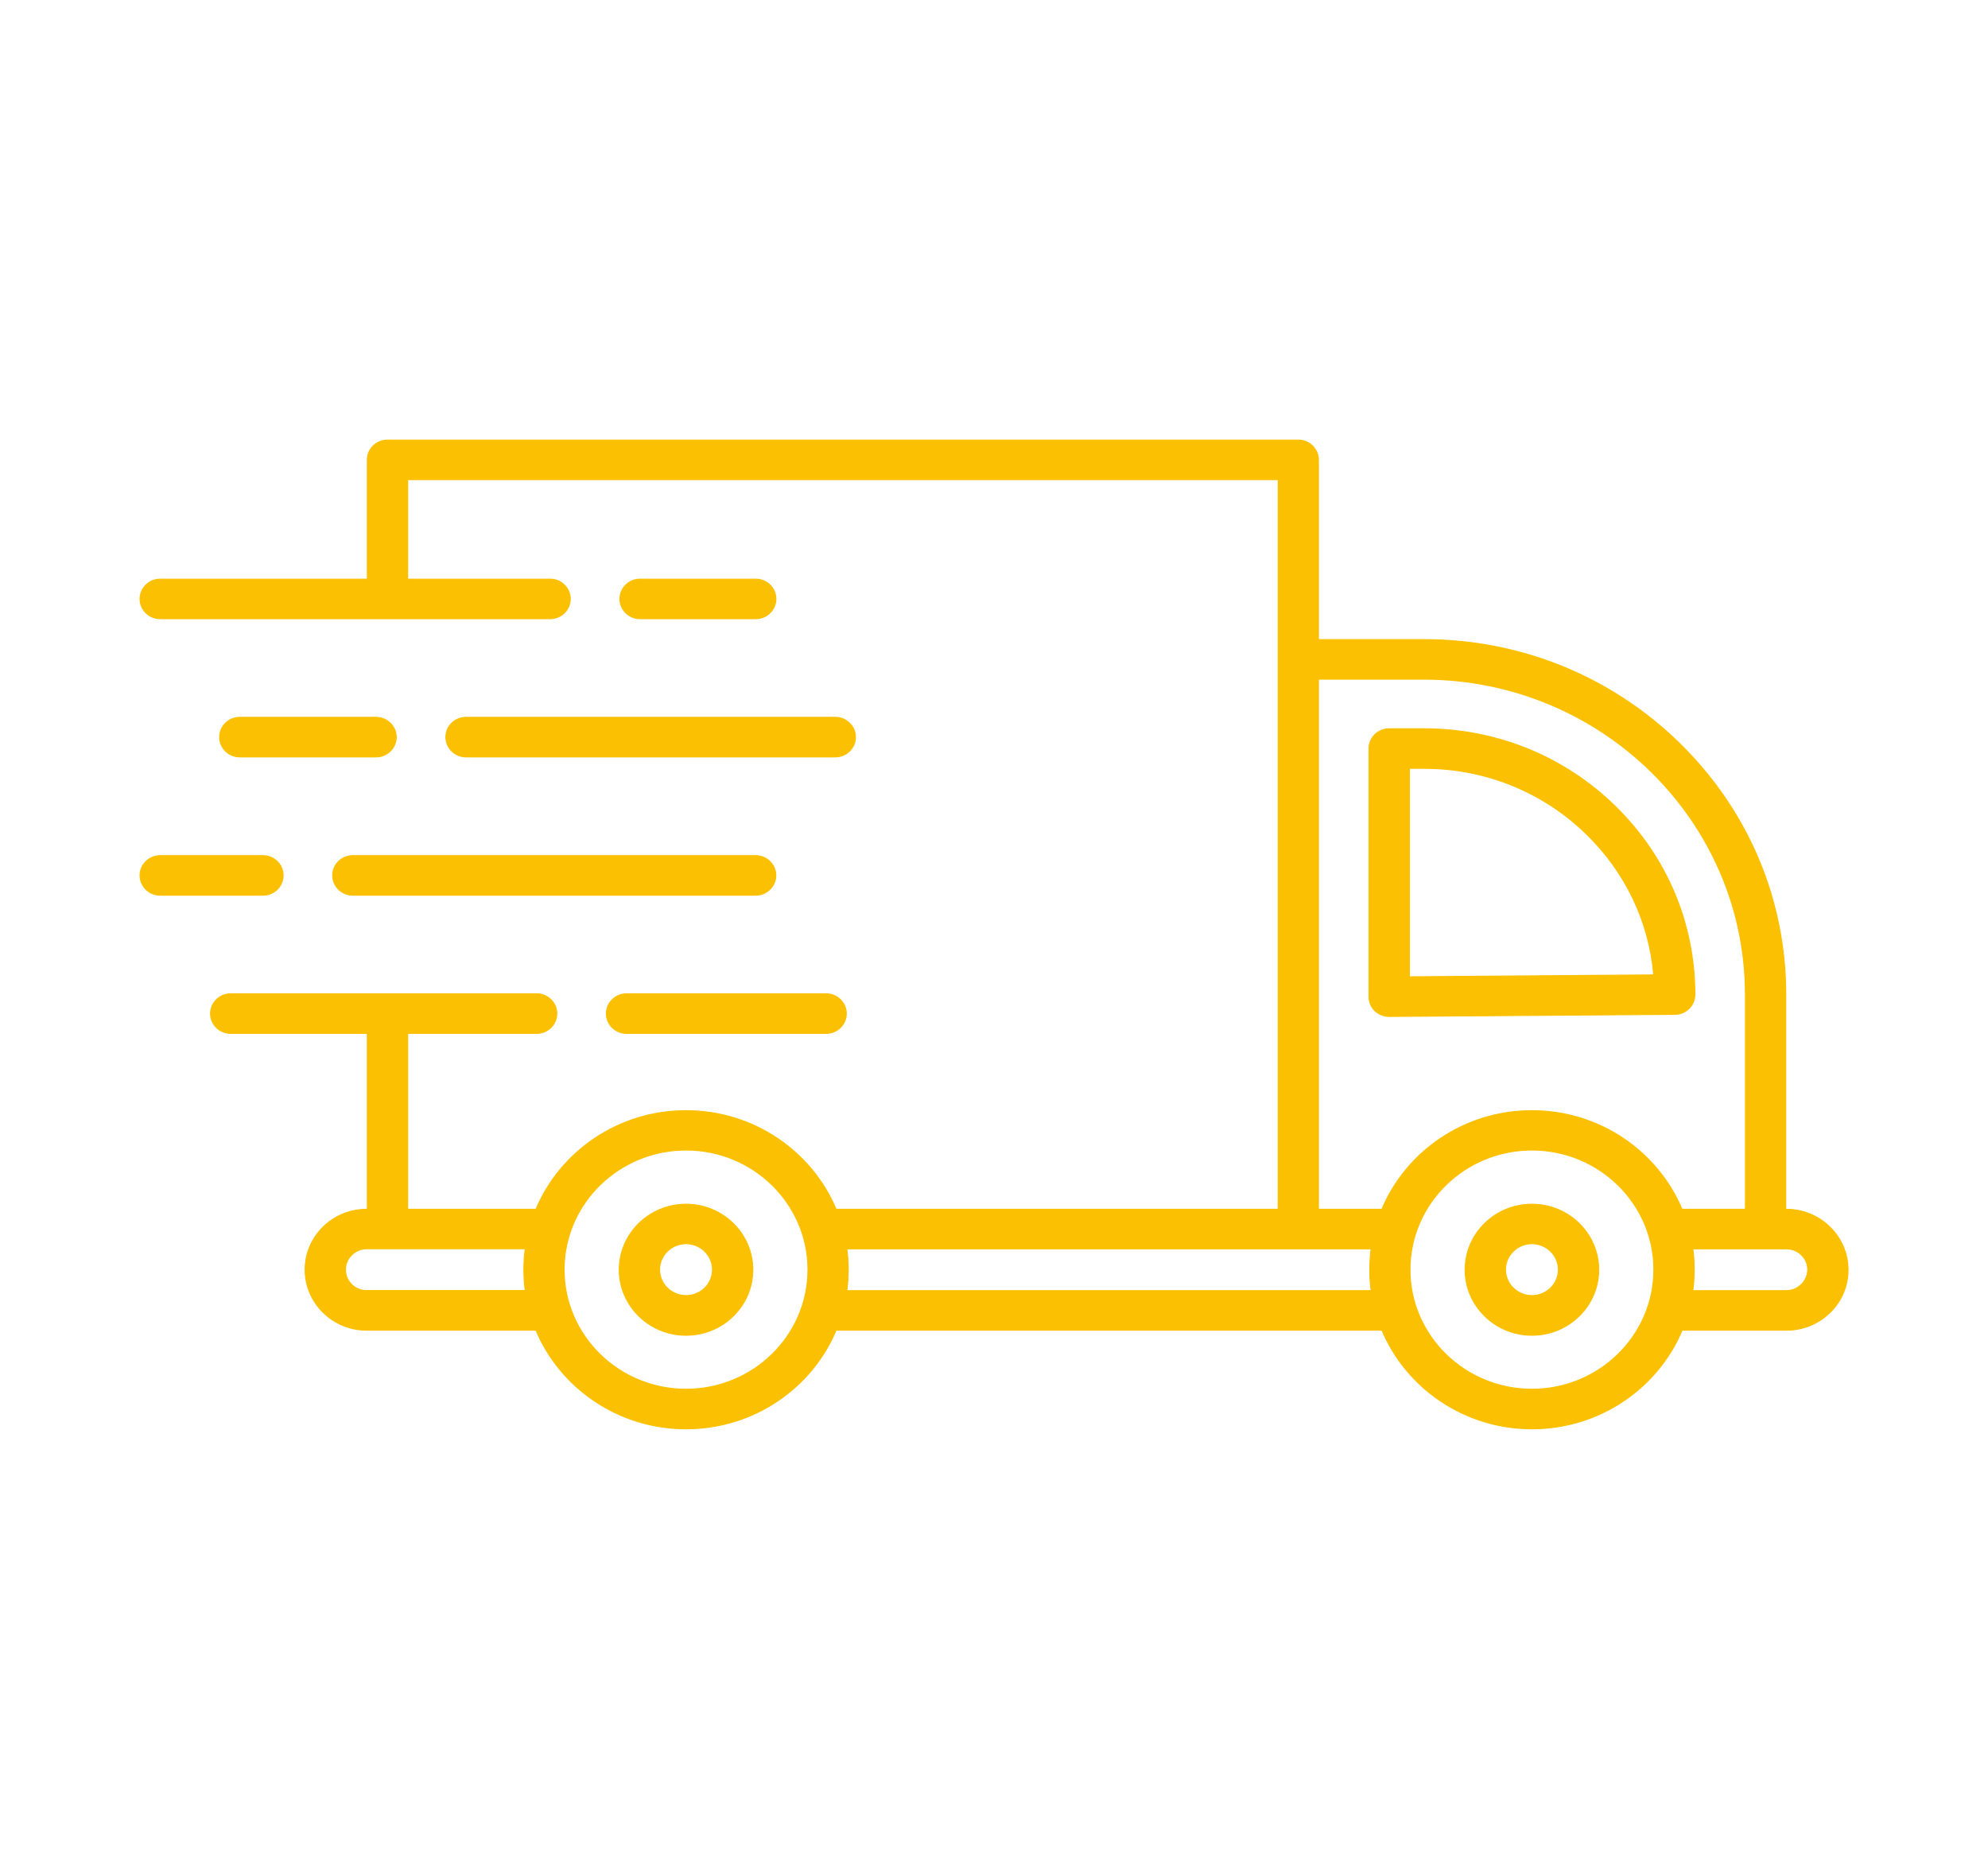 <?xml version="1.0" encoding="UTF-8"?> <svg xmlns="http://www.w3.org/2000/svg" width="333" height="313" viewBox="0 0 333 313" fill="none"> <g clip-path="url(#clip0_805_180)"> <mask id="mask0_805_180" style="mask-type:luminance" maskUnits="userSpaceOnUse" x="0" y="0" width="333" height="313"> <path d="M333 0H0V313H333V0Z" fill="white"></path> </mask> <g mask="url(#mask0_805_180)"> <mask id="mask1_805_180" style="mask-type:luminance" maskUnits="userSpaceOnUse" x="6" y="0" width="321" height="313"> <path d="M326.062 0H6.938V313H326.062V0Z" fill="white"></path> </mask> <g mask="url(#mask1_805_180)"> <mask id="mask2_805_180" style="mask-type:luminance" maskUnits="userSpaceOnUse" x="6" y="0" width="321" height="313"> <path d="M326.062 0H6.938V313H326.062V0Z" fill="white"></path> </mask> <g mask="url(#mask2_805_180)"> <mask id="mask3_805_180" style="mask-type:luminance" maskUnits="userSpaceOnUse" x="6" y="0" width="321" height="313"> <path d="M326.062 0H6.938V313H326.062V0Z" fill="white"></path> </mask> <g mask="url(#mask3_805_180)"> <path d="M232.709 170.236H232.728L280.54 169.886C282.398 169.868 283.9 168.395 283.9 166.572C283.9 154.678 279.189 143.502 270.61 135.088C262.031 126.674 250.636 122.053 238.509 122.053H232.69C230.832 122.053 229.312 123.544 229.312 125.366V166.922C229.312 167.806 229.668 168.653 230.306 169.279C230.963 169.886 231.808 170.236 232.709 170.236ZM236.088 128.681H238.529C248.853 128.681 258.539 132.621 265.841 139.783C272.337 146.154 276.241 154.402 277.011 163.276L236.088 163.589V128.681Z" fill="#FBC001" stroke="#FBC001" stroke-width="0.163"></path> <path d="M299.218 202.53H299.124V166.572C299.124 150.682 292.817 135.769 281.366 124.538C269.915 113.307 254.691 107.12 238.509 107.12H220.845V77.017C220.845 75.194 219.324 73.703 217.466 73.703H64.906C63.047 73.703 61.527 75.194 61.527 77.017V96.994H26.836C24.978 96.994 23.457 98.485 23.457 100.308C23.457 102.13 24.978 103.622 26.836 103.622H92.144C94.003 103.622 95.523 102.13 95.523 100.308C95.523 98.485 94.003 96.994 92.144 96.994H68.285V80.331H214.105V110.435V202.53H140.05C135.977 192.846 126.253 186.014 114.914 186.014C103.576 186.014 93.852 192.846 89.779 202.53H68.285V173.072H89.892C91.75 173.072 93.27 171.58 93.27 169.757C93.27 167.934 91.75 166.443 89.892 166.443H38.644C36.785 166.443 35.265 167.934 35.265 169.757C35.265 171.58 36.785 173.072 38.644 173.072H61.527V202.53H61.433C58.673 202.53 56.083 203.579 54.13 205.494C52.178 207.409 51.108 209.95 51.108 212.656C51.108 218.235 55.745 222.783 61.433 222.783H89.779C93.852 232.468 103.576 239.298 114.914 239.298C126.253 239.298 135.977 232.468 140.05 222.783H231.488C235.562 232.468 245.286 239.298 256.624 239.298C267.963 239.298 277.686 232.468 281.76 222.783H299.237C301.996 222.783 304.587 221.733 306.539 219.818C308.492 217.904 309.561 215.363 309.561 212.656C309.543 207.059 304.906 202.53 299.218 202.53ZM220.845 113.748H238.509C268.207 113.748 292.366 137.445 292.366 166.572V202.53H281.741C277.668 192.846 267.944 186.014 256.606 186.014C245.267 186.014 235.543 192.846 231.47 202.53H220.845V113.748ZM61.433 216.155C59.462 216.155 57.866 214.59 57.866 212.656C57.866 211.717 58.242 210.834 58.917 210.171C59.593 209.508 60.475 209.14 61.433 209.14H64.906H87.977C87.826 210.282 87.751 211.46 87.751 212.638C87.751 213.817 87.826 214.995 87.977 216.136H61.433V216.155ZM114.914 232.67C103.651 232.67 94.49 223.685 94.49 212.638C94.49 201.591 103.651 192.606 114.914 192.606C126.177 192.606 135.338 201.591 135.338 212.638C135.338 223.685 126.177 232.67 114.914 232.67ZM141.852 216.155C142.002 215.014 142.078 213.835 142.078 212.656C142.078 211.478 142.002 210.3 141.852 209.158H217.466H229.668C229.518 210.3 229.442 211.478 229.442 212.656C229.442 213.835 229.518 215.014 229.668 216.155H141.852ZM256.606 232.67C245.342 232.67 236.182 223.685 236.182 212.638C236.182 201.591 245.342 192.606 256.606 192.606C267.869 192.606 277.03 201.591 277.03 212.638C277.03 223.685 267.869 232.67 256.606 232.67ZM301.733 215.123C301.058 215.786 300.157 216.155 299.218 216.155H283.562C283.712 215.014 283.787 213.835 283.787 212.656C283.787 211.478 283.712 210.3 283.562 209.158H295.764H299.237C301.208 209.158 302.803 210.723 302.803 212.656C302.784 213.577 302.409 214.461 301.733 215.123Z" fill="#FBC001" stroke="#FBC001" stroke-width="0.163"></path> <path d="M114.915 201.684C108.738 201.684 103.726 206.599 103.726 212.657C103.726 218.696 108.738 223.63 114.915 223.63C121.091 223.63 126.102 218.714 126.102 212.657C126.102 206.599 121.072 201.684 114.915 201.684ZM114.915 216.984C112.474 216.984 110.484 215.032 110.484 212.639C110.484 210.245 112.474 208.293 114.915 208.293C117.355 208.293 119.345 210.245 119.345 212.639C119.345 215.05 117.355 216.984 114.915 216.984Z" fill="#FBC001" stroke="#FBC001" stroke-width="0.163"></path> <path d="M256.605 201.684C250.429 201.684 245.417 206.599 245.417 212.657C245.417 218.696 250.429 223.63 256.605 223.63C262.782 223.63 267.793 218.714 267.793 212.657C267.793 206.599 262.782 201.684 256.605 201.684ZM256.605 216.984C254.165 216.984 252.175 215.032 252.175 212.639C252.175 210.245 254.165 208.293 256.605 208.293C259.046 208.293 261.036 210.245 261.036 212.639C261.036 215.05 259.046 216.984 256.605 216.984Z" fill="#FBC001" stroke="#FBC001" stroke-width="0.163"></path> <path d="M126.591 103.622C128.449 103.622 129.969 102.131 129.969 100.308C129.969 98.485 128.449 96.994 126.591 96.994H107.218C105.359 96.994 103.839 98.485 103.839 100.308C103.839 102.131 105.359 103.622 107.218 103.622H126.591Z" fill="#FBC001" stroke="#FBC001" stroke-width="0.163"></path> <path d="M62.991 120.139H40.164C38.306 120.139 36.785 121.63 36.785 123.452C36.785 125.275 38.306 126.767 40.164 126.767H62.991C64.849 126.767 66.37 125.275 66.37 123.452C66.37 121.63 64.849 120.139 62.991 120.139Z" fill="#FBC001" stroke="#FBC001" stroke-width="0.163"></path> <path d="M74.686 123.452C74.686 125.275 76.207 126.767 78.065 126.767H139.919C141.777 126.767 143.297 125.275 143.297 123.452C143.297 121.63 141.777 120.139 139.919 120.139H78.065C76.188 120.139 74.686 121.63 74.686 123.452Z" fill="#FBC001" stroke="#FBC001" stroke-width="0.163"></path> <path d="M47.429 146.614C47.429 144.792 45.908 143.301 44.05 143.301H26.836C24.978 143.301 23.457 144.792 23.457 146.614C23.457 148.437 24.978 149.929 26.836 149.929H44.05C45.908 149.929 47.429 148.437 47.429 146.614Z" fill="#FBC001" stroke="#FBC001" stroke-width="0.163"></path> <path d="M55.726 146.614C55.726 148.437 57.247 149.929 59.105 149.929H126.572C128.43 149.929 129.951 148.437 129.951 146.614C129.951 144.792 128.43 143.301 126.572 143.301H59.105C57.247 143.301 55.726 144.773 55.726 146.614Z" fill="#FBC001" stroke="#FBC001" stroke-width="0.163"></path> <path d="M104.947 166.443C103.088 166.443 101.567 167.935 101.567 169.758C101.567 171.58 103.088 173.072 104.947 173.072H138.379C140.238 173.072 141.759 171.58 141.759 169.758C141.759 167.935 140.238 166.443 138.379 166.443H104.947Z" fill="#FBC001" stroke="#FBC001" stroke-width="0.163"></path> </g> </g> </g> </g> </g> <defs> <clipPath id="clip0_805_180"> <rect width="333" height="313" fill="white"></rect> </clipPath> </defs> </svg> 